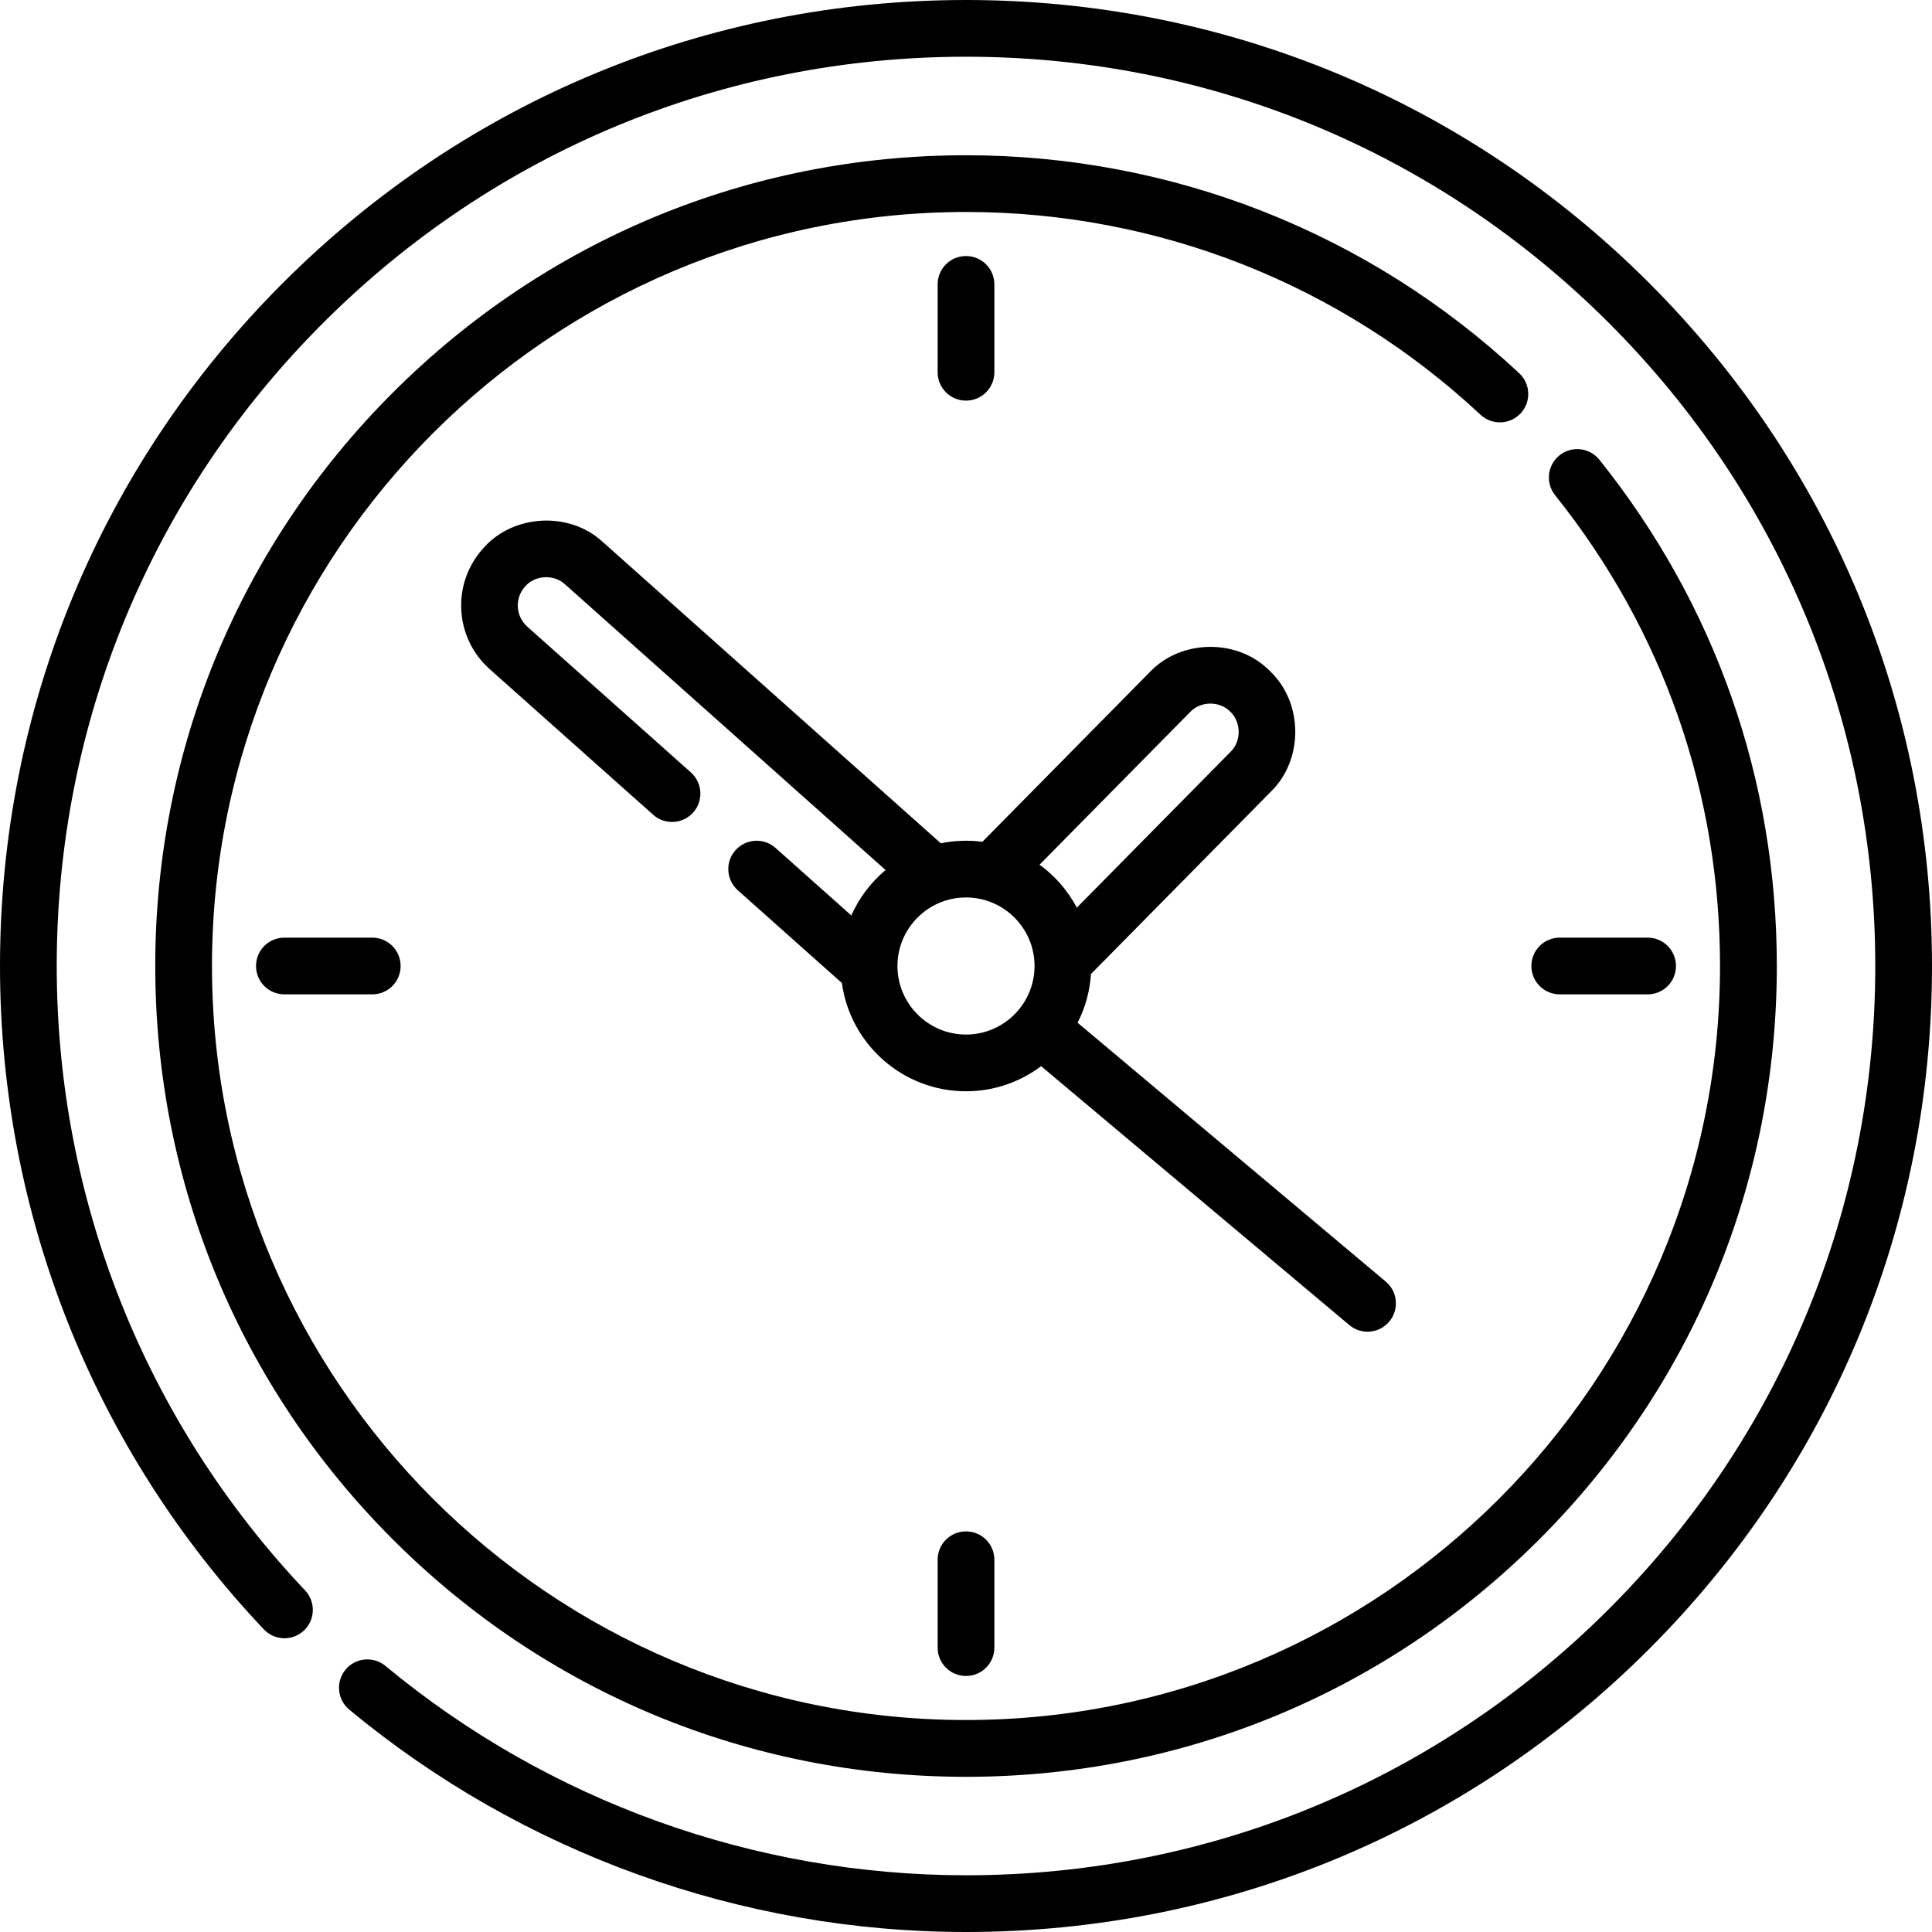 <svg xmlns="http://www.w3.org/2000/svg" width="25" height="25" viewBox="0 0 25 25">
  <g>
    <path fill="rgb(0,0,0)" fill-rule="evenodd" d="M21.339 3.661C18.978 1.3 15.839 0 12.5 0S6.022 1.3 3.661 3.661C1.3 6.022 0 9.161 0 12.5c0 3.206 1.212 6.255 3.414 8.584.139.147.371.154.519.015.147-.139.154-.371.015-.519C1.875 18.388.734 15.518.734 12.5c0-3.143 1.224-6.098 3.446-8.32C6.402 1.958 9.357.734 12.5.734c3.143 0 6.098 1.224 8.32 3.446C23.042 6.402 24.266 9.357 24.266 12.5c0 3.143-1.224 6.098-3.446 8.32C18.598 23.042 15.643 24.266 12.5 24.266c-2.74 0-5.407-.962-7.512-2.709-.156-.129-.387-.108-.517.048-.129.156-.108.387.048.517C6.755 23.978 9.589 25 12.5 25c3.339 0 6.478-1.3 8.839-3.661C23.7 18.978 25 15.839 25 12.5s-1.3-6.478-3.661-8.839z"/>
    <path fill="rgb(0,0,0)" fill-rule="evenodd" d="M19.677 5.349c.138-.148.13-.38-.018-.519C17.71 3.011 15.168 2.009 12.5 2.009c-2.802 0-5.437 1.091-7.418 3.073C3.1 7.063 2.009 9.698 2.009 12.5c0 2.802 1.091 5.437 3.073 7.419 1.982 1.982 4.616 3.073 7.418 3.073 2.802 0 5.437-1.091 7.419-3.073 1.982-1.982 3.073-4.616 3.073-7.419 0-2.409-.794-4.674-2.296-6.551-.127-.158-.358-.184-.516-.057-.158.127-.184.358-.057.516C21.519 8.153 22.257 10.26 22.257 12.5c0 5.38-4.377 9.757-9.757 9.757-5.38 0-9.757-4.377-9.757-9.757 0-5.38 4.377-9.757 9.757-9.757 2.481 0 4.846.932 6.658 2.624.148.138.38.13.519-.018z"/>
    <path fill="rgb(0,0,0)" fill-rule="evenodd" d="M12.867 4.817V3.68c0-.203-.164-.367-.367-.367s-.367.164-.367.367v1.137c0 .203.164.367.367.367s.367-.164.367-.367z"/>
    <path fill="rgb(0,0,0)" fill-rule="evenodd" d="M12.133 20.183v1.137c0 .203.164.367.367.367s.367-.164.367-.367V20.183c0-.203-.164-.367-.367-.367s-.367.164-.367.367z"/>
    <path fill="rgb(0,0,0)" fill-rule="evenodd" d="M21.32 12.867c.203 0 .367-.164.367-.367s-.164-.367-.367-.367H20.183c-.203 0-.367.164-.367.367s.164.367.367.367h1.137z"/>
    <path fill="rgb(0,0,0)" fill-rule="evenodd" d="M3.68 12.133c-.203 0-.367.164-.367.367s.164.367.367.367H4.817c.203 0 .367-.164.367-.367s-.164-.367-.367-.367H3.68z"/>
    <path fill="rgb(0,0,0)" fill-rule="evenodd" d="M17.46 17.146c.154.13.386.111.517-.045.13-.155.11-.387-.045-.517L13.944 13.234c.098-.191.158-.405.173-.63l2.329-2.361c.424-.413.419-1.15-.011-1.557-.412-.426-1.15-.419-1.557.011l-2.166 2.196c-.176-.024-.365-.017-.538.019L7.8 7.013c-.434-.403-1.17-.36-1.554.09-.404.453-.364 1.15.089 1.554l2.117 1.886c.151.135.383.122.518-.03.135-.151.121-.383-.03-.518L6.823 8.109c-.151-.135-.165-.367-.03-.518.128-.15.374-.164.518-.03l4.148 3.697c-.189.159-.342.36-.443.588l-.981-.874c-.151-.135-.383-.121-.518.03-.135.151-.121.383.03.518l1.347 1.2c.108.79.786 1.401 1.606 1.401.365 0 .701-.121.972-.325l3.988 3.35zm-2.059-7.933c.135-.143.381-.145.519-.004.143.136.145.381.004.519L13.934 11.745c-.116-.22-.282-.411-.482-.556l1.949-1.976zM11.613 12.5c0 .489.398.887.887.887.489 0 .887-.398.887-.887 0-.489-.398-.887-.887-.887-.489 0-.887.398-.887.887z"/>
  </g>
</svg>

